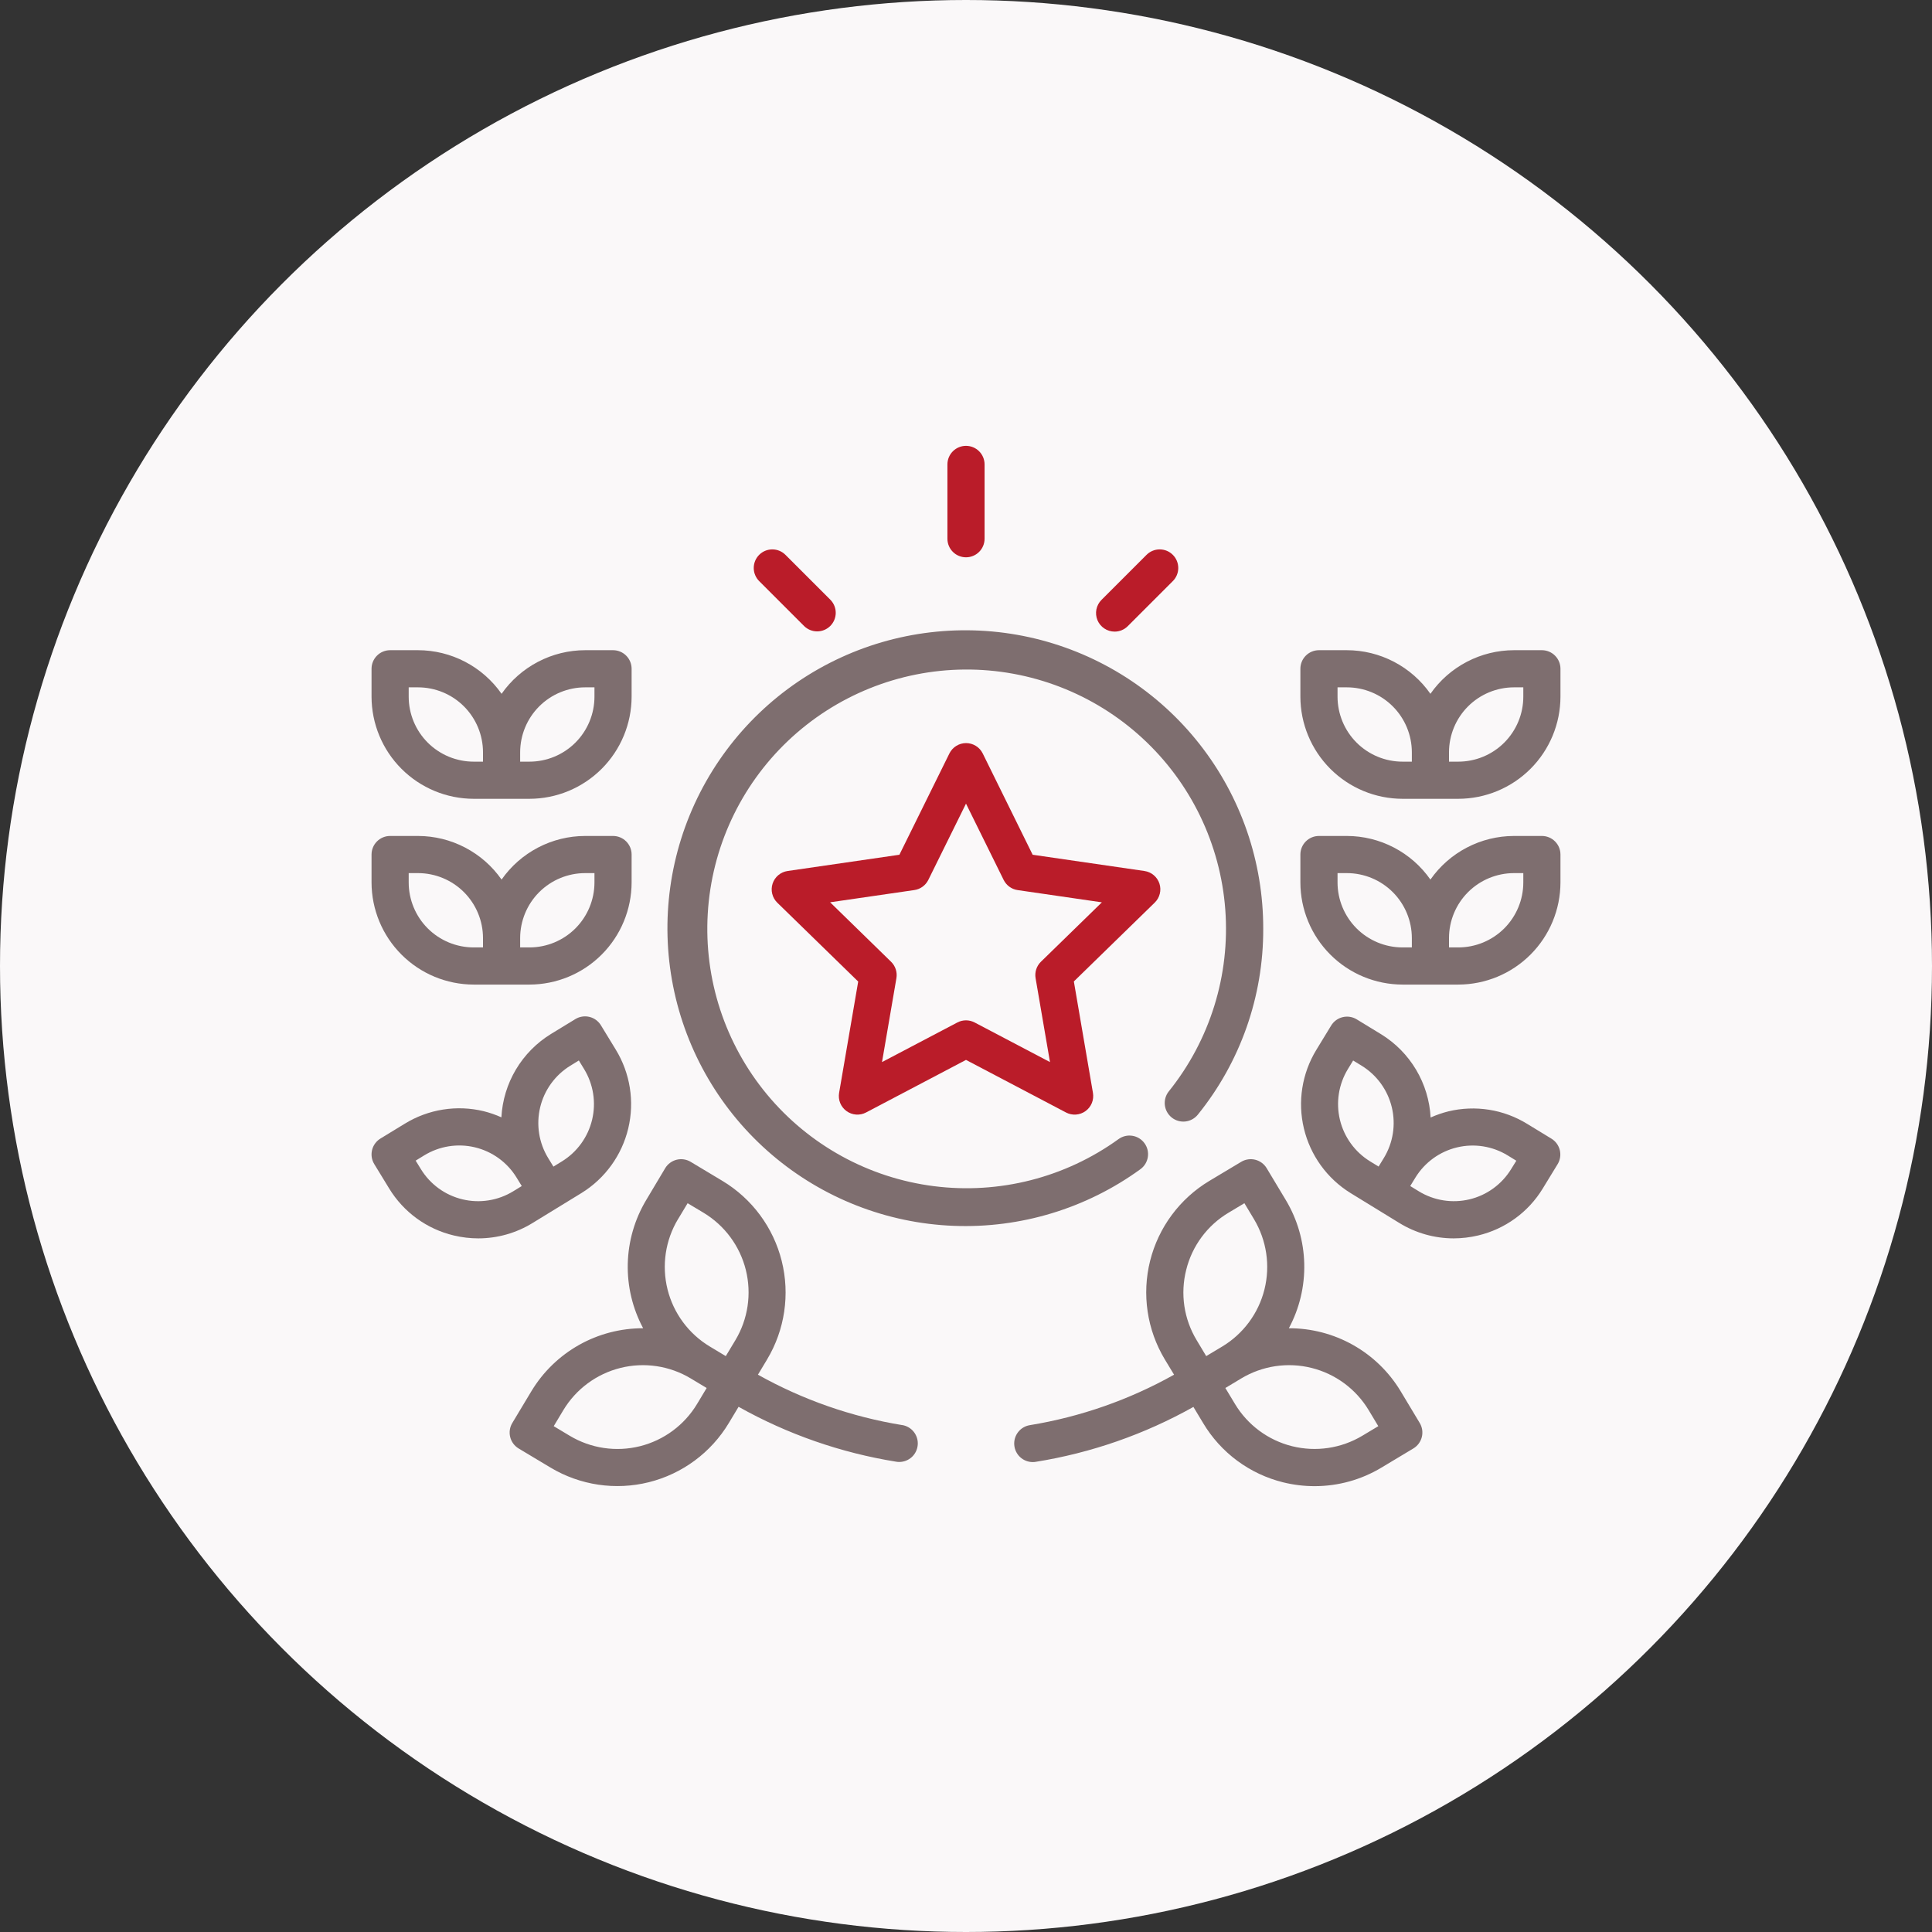 <svg width="104" height="104" viewBox="0 0 104 104" fill="none" xmlns="http://www.w3.org/2000/svg">
<rect x="0" y="0" width="104" height="104" fill="#333333" stroke="none"/>
<g clip-path="url(#clip0_30_797)">
<circle cx="52" cy="52" r="52" fill="#FAF8F9"/>
<path d="M62.414 47.566C62.356 47.389 62.25 47.231 62.107 47.111C61.964 46.99 61.791 46.913 61.606 46.886L55.588 46.011L52.9 40.558C52.817 40.391 52.69 40.25 52.531 40.152C52.373 40.053 52.19 40.001 52.004 40.001C51.817 40.001 51.634 40.053 51.476 40.152C51.317 40.25 51.19 40.391 51.107 40.558L48.415 46.011L42.396 46.886C42.211 46.913 42.038 46.991 41.895 47.111C41.753 47.231 41.647 47.389 41.589 47.566C41.531 47.743 41.524 47.933 41.569 48.114C41.613 48.296 41.708 48.461 41.841 48.591L46.197 52.837L45.169 58.831C45.138 59.015 45.158 59.204 45.228 59.377C45.299 59.55 45.416 59.699 45.567 59.809C45.718 59.919 45.897 59.984 46.083 59.997C46.269 60.011 46.455 59.972 46.62 59.885L52 57.055L57.383 59.885C57.548 59.972 57.734 60.011 57.92 59.997C58.106 59.984 58.285 59.919 58.436 59.809C58.587 59.699 58.704 59.55 58.775 59.377C58.845 59.204 58.865 59.015 58.834 58.831L57.806 52.831L62.161 48.586C62.294 48.456 62.388 48.292 62.432 48.112C62.477 47.932 62.471 47.743 62.414 47.566ZM56.033 51.771C55.917 51.884 55.83 52.024 55.78 52.178C55.73 52.332 55.719 52.496 55.746 52.656L56.521 57.172L52.465 55.04C52.322 54.965 52.162 54.925 52 54.925C51.838 54.925 51.678 54.965 51.535 55.04L47.479 57.172L48.254 52.656C48.281 52.496 48.269 52.332 48.219 52.178C48.169 52.024 48.082 51.884 47.966 51.771L44.686 48.571L49.219 47.912C49.38 47.889 49.532 47.827 49.663 47.731C49.794 47.636 49.9 47.51 49.972 47.365L52 43.26L54.027 47.367C54.099 47.512 54.205 47.638 54.336 47.733C54.467 47.829 54.62 47.891 54.78 47.914L59.314 48.573L56.033 51.771ZM52 30C52.265 30 52.52 29.895 52.707 29.707C52.895 29.52 53 29.265 53 29V25C53 24.735 52.895 24.48 52.707 24.293C52.52 24.105 52.265 24 52 24C51.735 24 51.48 24.105 51.293 24.293C51.105 24.48 51 24.735 51 25V29C51 29.265 51.105 29.52 51.293 29.707C51.48 29.895 51.735 30 52 30ZM60 34C60.265 34 60.52 33.895 60.707 33.707L63.121 31.293C63.217 31.201 63.293 31.09 63.345 30.968C63.398 30.846 63.425 30.715 63.426 30.582C63.427 30.45 63.402 30.318 63.352 30.195C63.302 30.072 63.227 29.96 63.133 29.867C63.039 29.773 62.928 29.698 62.805 29.648C62.682 29.598 62.55 29.573 62.418 29.574C62.285 29.575 62.154 29.602 62.032 29.655C61.91 29.707 61.799 29.784 61.707 29.879L59.293 32.293C59.153 32.433 59.058 32.611 59.019 32.805C58.981 32.999 59.001 33.2 59.076 33.383C59.152 33.565 59.28 33.721 59.445 33.831C59.609 33.941 59.802 34 60 34ZM43.293 33.707C43.482 33.889 43.734 33.99 43.996 33.988C44.259 33.985 44.509 33.88 44.695 33.695C44.88 33.509 44.985 33.259 44.988 32.996C44.99 32.734 44.889 32.482 44.707 32.293L42.293 29.879C42.201 29.784 42.09 29.707 41.968 29.655C41.846 29.602 41.715 29.575 41.582 29.574C41.45 29.573 41.318 29.598 41.195 29.648C41.072 29.698 40.961 29.773 40.867 29.867C40.773 29.96 40.699 30.072 40.648 30.195C40.598 30.318 40.573 30.45 40.574 30.582C40.575 30.715 40.602 30.846 40.655 30.968C40.707 31.09 40.783 31.201 40.879 31.293L43.293 33.707Z" fill="#BA1C29"/>
<path d="M31.3 64.222C32.567 63.441 33.473 62.19 33.819 60.743C34.165 59.295 33.923 57.769 33.146 56.5L32.346 55.189C32.277 55.077 32.187 54.98 32.081 54.902C31.975 54.825 31.854 54.769 31.726 54.739C31.599 54.708 31.466 54.703 31.336 54.724C31.206 54.744 31.082 54.79 30.97 54.859L29.659 55.659C28.884 56.135 28.236 56.792 27.771 57.573C27.306 58.355 27.038 59.238 26.99 60.146C26.681 60.007 26.361 59.897 26.032 59.815C25.315 59.642 24.571 59.613 23.843 59.729C23.114 59.845 22.416 60.104 21.788 60.49L20.477 61.29C20.365 61.359 20.268 61.449 20.191 61.555C20.113 61.661 20.058 61.782 20.027 61.91C19.997 62.038 19.992 62.17 20.012 62.3C20.033 62.43 20.079 62.554 20.148 62.666L20.948 63.975C21.332 64.606 21.837 65.155 22.435 65.59C23.033 66.024 23.711 66.336 24.43 66.506C24.862 66.609 25.305 66.662 25.749 66.662C26.782 66.661 27.795 66.374 28.674 65.831L31.3 64.222ZM30.7 57.368L31.159 57.086L31.44 57.545C31.941 58.362 32.096 59.345 31.873 60.277C31.65 61.209 31.066 62.015 30.25 62.517L29.791 62.799L29.51 62.341C29.009 61.523 28.854 60.541 29.077 59.608C29.3 58.676 29.884 57.87 30.7 57.368ZM27.628 64.126C27.224 64.374 26.774 64.541 26.305 64.615C25.836 64.69 25.357 64.672 24.896 64.561C24.434 64.45 23.998 64.25 23.614 63.971C23.23 63.692 22.905 63.34 22.657 62.935L22.375 62.477L22.834 62.195C23.239 61.947 23.688 61.781 24.157 61.706C24.626 61.632 25.105 61.65 25.567 61.761C26.029 61.872 26.464 62.072 26.848 62.351C27.232 62.63 27.558 62.982 27.806 63.387L28.087 63.845L27.628 64.126ZM25.5 53H28.5C29.958 52.998 31.356 52.418 32.387 51.387C33.418 50.356 33.998 48.958 34 47.5V46C34 45.735 33.895 45.48 33.707 45.293C33.52 45.105 33.265 45 33 45H31.5C30.616 45.001 29.746 45.215 28.963 45.624C28.18 46.033 27.506 46.624 27 47.348C26.494 46.624 25.82 46.033 25.037 45.624C24.254 45.215 23.384 45.001 22.5 45H21C20.735 45 20.48 45.105 20.293 45.293C20.105 45.48 20 45.735 20 46V47.5C20.002 48.958 20.582 50.356 21.613 51.387C22.644 52.418 24.042 52.998 25.5 53ZM31.5 47H32V47.5C32 48.428 31.631 49.319 30.975 49.975C30.319 50.631 29.428 51 28.5 51H28V50.5C28 49.572 28.369 48.681 29.025 48.025C29.681 47.369 30.572 47 31.5 47ZM22 47H22.5C23.428 47 24.319 47.369 24.975 48.025C25.631 48.681 26 49.572 26 50.5V51H25.5C24.572 51 23.681 50.631 23.025 49.975C22.369 49.319 22 48.428 22 47.5V47ZM25.5 43H28.5C29.958 42.998 31.356 42.418 32.387 41.387C33.418 40.356 33.998 38.958 34 37.5V36C34 35.735 33.895 35.48 33.707 35.293C33.52 35.105 33.265 35 33 35H31.5C30.616 35.001 29.746 35.215 28.963 35.624C28.18 36.033 27.506 36.624 27 37.348C26.494 36.624 25.82 36.033 25.037 35.624C24.254 35.215 23.384 35.001 22.5 35H21C20.735 35 20.48 35.105 20.293 35.293C20.105 35.48 20 35.735 20 36V37.5C20.002 38.958 20.582 40.356 21.613 41.387C22.644 42.418 24.042 42.998 25.5 43ZM31.5 37H32V37.5C32 38.428 31.631 39.319 30.975 39.975C30.319 40.631 29.428 41 28.5 41H28V40.5C28 39.572 28.369 38.681 29.025 38.025C29.681 37.369 30.572 37 31.5 37ZM22 37H22.5C23.428 37 24.319 37.369 24.975 38.025C25.631 38.681 26 39.572 26 40.5V41H25.5C24.572 41 23.681 40.631 23.025 39.975C22.369 39.319 22 38.428 22 37.5V37Z" fill="#7E6E6F"/>
<path d="M61.609 61.541C61.532 61.434 61.434 61.344 61.322 61.275C61.21 61.206 61.085 61.16 60.955 61.14C60.825 61.119 60.692 61.124 60.564 61.155C60.436 61.186 60.315 61.242 60.209 61.32C57.339 63.393 53.788 64.298 50.275 63.852C46.763 63.406 43.551 61.641 41.29 58.916C39.03 56.191 37.889 52.709 38.099 49.175C38.308 45.64 39.853 42.318 42.42 39.879C44.988 37.441 48.386 36.069 51.926 36.041C55.467 36.014 58.886 37.333 61.49 39.731C64.096 42.129 65.692 45.427 65.957 48.958C66.222 52.489 65.135 55.988 62.917 58.748C62.751 58.955 62.674 59.22 62.703 59.484C62.733 59.748 62.866 59.99 63.073 60.156C63.28 60.322 63.545 60.399 63.809 60.37C64.073 60.34 64.315 60.207 64.481 60C66.769 57.17 68.012 53.639 68 50C68.008 46.397 66.802 42.895 64.577 40.061C62.352 37.227 59.236 35.225 55.734 34.377C52.231 33.53 48.546 33.888 45.271 35.392C41.996 36.895 39.324 39.459 37.684 42.667C36.045 45.876 35.533 49.544 36.233 53.079C36.933 56.614 38.803 59.81 41.542 62.152C44.281 64.493 47.728 65.845 51.329 65.987C54.93 66.13 58.474 65.056 61.389 62.938C61.495 62.861 61.585 62.763 61.654 62.651C61.722 62.539 61.768 62.415 61.788 62.285C61.809 62.155 61.803 62.023 61.773 61.895C61.742 61.767 61.686 61.647 61.609 61.541ZM48.57 76.714C45.842 76.269 43.212 75.351 40.8 74L41.294 73.177C42.248 71.584 42.53 69.678 42.08 67.878C41.63 66.077 40.484 64.528 38.894 63.571L37.179 62.542C37.066 62.474 36.942 62.43 36.812 62.41C36.682 62.391 36.549 62.397 36.422 62.429C36.294 62.461 36.175 62.518 36.069 62.596C35.964 62.674 35.874 62.772 35.807 62.885L34.784 64.6C34.163 65.638 33.822 66.819 33.793 68.028C33.764 69.238 34.05 70.434 34.621 71.5C33.411 71.497 32.221 71.807 31.167 72.4C30.113 72.994 29.23 73.851 28.606 74.887L27.577 76.6C27.44 76.827 27.4 77.1 27.464 77.357C27.528 77.614 27.692 77.835 27.919 77.972L29.634 79C31.226 79.954 33.131 80.237 34.931 79.787C36.731 79.337 38.279 78.191 39.234 76.6L39.758 75.728C42.392 77.206 45.266 78.207 48.248 78.685C48.301 78.694 48.354 78.698 48.408 78.698C48.659 78.697 48.901 78.602 49.085 78.432C49.269 78.261 49.382 78.028 49.402 77.777C49.422 77.527 49.347 77.278 49.192 77.081C49.037 76.883 48.814 76.751 48.566 76.711L48.57 76.714ZM36.5 65.626L37.015 64.769L37.873 65.283C39.009 65.967 39.827 67.074 40.148 68.36C40.468 69.647 40.266 71.008 39.584 72.145L39.069 73L38.211 72.484C37.074 71.801 36.255 70.695 35.934 69.409C35.613 68.122 35.816 66.761 36.499 65.624L36.5 65.626ZM37.525 75.573C37.187 76.136 36.741 76.627 36.214 77.017C35.686 77.408 35.086 77.691 34.449 77.85C33.812 78.009 33.15 78.041 32.5 77.944C31.851 77.847 31.227 77.623 30.664 77.285L29.807 76.771L30.322 75.913C31.005 74.776 32.111 73.957 33.398 73.636C34.684 73.315 36.045 73.518 37.182 74.201L38.04 74.716L37.525 75.573ZM75.394 74.884C74.769 73.848 73.887 72.992 72.832 72.399C71.778 71.806 70.588 71.496 69.379 71.5C69.951 70.434 70.237 69.238 70.208 68.028C70.18 66.819 69.838 65.638 69.216 64.6L68.186 62.885C68.118 62.772 68.029 62.674 67.924 62.596C67.818 62.517 67.698 62.461 67.571 62.429C67.443 62.397 67.311 62.391 67.18 62.41C67.05 62.429 66.926 62.474 66.813 62.542L65.1 63.568C64.311 64.041 63.624 64.665 63.077 65.403C62.529 66.142 62.133 66.982 61.91 67.874C61.687 68.766 61.642 69.693 61.778 70.602C61.913 71.512 62.227 72.386 62.7 73.174L63.2 74C60.789 75.352 58.161 76.271 55.434 76.717C55.186 76.757 54.963 76.889 54.808 77.087C54.653 77.284 54.578 77.533 54.598 77.783C54.618 78.034 54.731 78.267 54.915 78.438C55.099 78.608 55.341 78.703 55.592 78.704C55.646 78.704 55.699 78.7 55.752 78.691C58.734 78.213 61.608 77.212 64.242 75.735L64.766 76.606C65.237 77.395 65.86 78.084 66.599 78.631C67.338 79.178 68.178 79.573 69.071 79.794C69.629 79.932 70.201 80.001 70.775 80C72.041 79.999 73.282 79.654 74.366 79L76.081 77.971C76.194 77.903 76.292 77.814 76.37 77.709C76.448 77.603 76.505 77.483 76.537 77.356C76.569 77.229 76.575 77.096 76.556 76.966C76.536 76.836 76.492 76.712 76.424 76.599L75.394 74.884ZM63.853 68.359C64.01 67.721 64.292 67.121 64.683 66.593C65.073 66.065 65.565 65.62 66.129 65.283L66.986 64.769L67.501 65.626C68.183 66.763 68.387 68.124 68.066 69.41C67.745 70.697 66.926 71.803 65.789 72.486L64.931 73L64.417 72.143C64.077 71.581 63.852 70.957 63.755 70.308C63.659 69.658 63.692 68.996 63.853 68.359ZM73.337 77.285C72.2 77.967 70.839 78.17 69.552 77.849C68.266 77.528 67.16 76.709 66.477 75.572L65.961 74.716L66.818 74.201C67.381 73.863 68.005 73.639 68.654 73.542C69.304 73.445 69.966 73.477 70.603 73.636C71.24 73.795 71.84 74.078 72.368 74.469C72.895 74.859 73.341 75.35 73.679 75.913L74.194 76.771L73.337 77.285ZM83.523 61.3L82.212 60.5C81.584 60.113 80.886 59.854 80.157 59.738C79.429 59.623 78.685 59.652 77.968 59.825C77.64 59.907 77.32 60.017 77.011 60.156C76.963 59.249 76.695 58.367 76.23 57.586C75.766 56.805 75.119 56.149 74.345 55.673L73.034 54.873C72.922 54.804 72.797 54.758 72.668 54.738C72.538 54.717 72.405 54.722 72.278 54.753C72.15 54.783 72.029 54.839 71.923 54.916C71.817 54.993 71.727 55.091 71.658 55.203L70.858 56.515C70.085 57.782 69.844 59.304 70.19 60.748C70.535 62.192 71.437 63.441 72.7 64.222L75.322 65.831C76.202 66.373 77.215 66.661 78.248 66.662C78.692 66.661 79.134 66.609 79.566 66.506C80.284 66.336 80.961 66.025 81.558 65.592C82.156 65.159 82.661 64.611 83.045 63.981L83.845 62.671C83.914 62.559 83.96 62.434 83.98 62.305C84.001 62.175 83.996 62.042 83.965 61.914C83.934 61.787 83.879 61.666 83.802 61.56C83.725 61.454 83.627 61.364 83.515 61.295L83.523 61.3ZM72.559 57.546L72.84 57.087L73.299 57.368C74.115 57.87 74.698 58.675 74.922 59.607C75.145 60.538 74.99 61.52 74.491 62.338L74.21 62.796L73.751 62.515C72.935 62.013 72.352 61.208 72.128 60.277C71.905 59.345 72.06 58.363 72.559 57.546ZM81.343 62.936C81.095 63.341 80.769 63.692 80.385 63.971C80.001 64.25 79.566 64.451 79.104 64.561C78.642 64.671 78.163 64.69 77.695 64.615C77.226 64.541 76.776 64.374 76.372 64.126L75.913 63.845L76.194 63.386C76.696 62.57 77.502 61.986 78.434 61.764C79.366 61.541 80.348 61.698 81.165 62.2L81.624 62.482L81.343 62.936ZM83 45H81.5C80.617 45.001 79.746 45.215 78.963 45.624C78.18 46.032 77.506 46.624 77 47.348C76.494 46.624 75.82 46.032 75.037 45.624C74.254 45.215 73.383 45.001 72.5 45H71C70.735 45 70.48 45.105 70.293 45.293C70.105 45.48 70 45.735 70 46V47.5C70.002 48.958 70.582 50.356 71.613 51.387C72.644 52.418 74.042 52.998 75.5 53H78.5C79.958 52.998 81.356 52.418 82.387 51.387C83.418 50.356 83.998 48.958 84 47.5V46C84 45.735 83.895 45.48 83.707 45.293C83.52 45.105 83.265 45 83 45ZM72 47.5V47H72.5C73.428 47 74.319 47.369 74.975 48.025C75.631 48.681 76 49.572 76 50.5V51H75.5C74.572 51 73.681 50.631 73.025 49.975C72.369 49.318 72 48.428 72 47.5ZM82 47.5C82 48.428 81.631 49.318 80.975 49.975C80.319 50.631 79.428 51 78.5 51H78V50.5C78 49.572 78.369 48.681 79.025 48.025C79.681 47.369 80.572 47 81.5 47H82V47.5ZM83 35H81.5C80.617 35.001 79.746 35.215 78.963 35.624C78.18 36.032 77.506 36.624 77 37.348C76.494 36.624 75.82 36.032 75.037 35.624C74.254 35.215 73.383 35.001 72.5 35H71C70.735 35 70.48 35.105 70.293 35.293C70.105 35.48 70 35.735 70 36V37.5C70.002 38.958 70.582 40.356 71.613 41.387C72.644 42.418 74.042 42.998 75.5 43H78.5C79.958 42.998 81.356 42.418 82.387 41.387C83.418 40.356 83.998 38.958 84 37.5V36C84 35.735 83.895 35.48 83.707 35.293C83.52 35.105 83.265 35 83 35ZM72 37.5V37H72.5C73.428 37 74.319 37.369 74.975 38.025C75.631 38.681 76 39.572 76 40.5V41H75.5C74.572 41 73.681 40.631 73.025 39.975C72.369 39.318 72 38.428 72 37.5ZM82 37.5C82 38.428 81.631 39.318 80.975 39.975C80.319 40.631 79.428 41 78.5 41H78V40.5C78 39.572 78.369 38.681 79.025 38.025C79.681 37.369 80.572 37 81.5 37H82V37.5Z" fill="#7E6E6F"/>
</g>
<defs>
<clipPath id="clip0_30_797">
<rect width="104" height="104" fill="white"/>
</clipPath>
</defs>
</svg>

